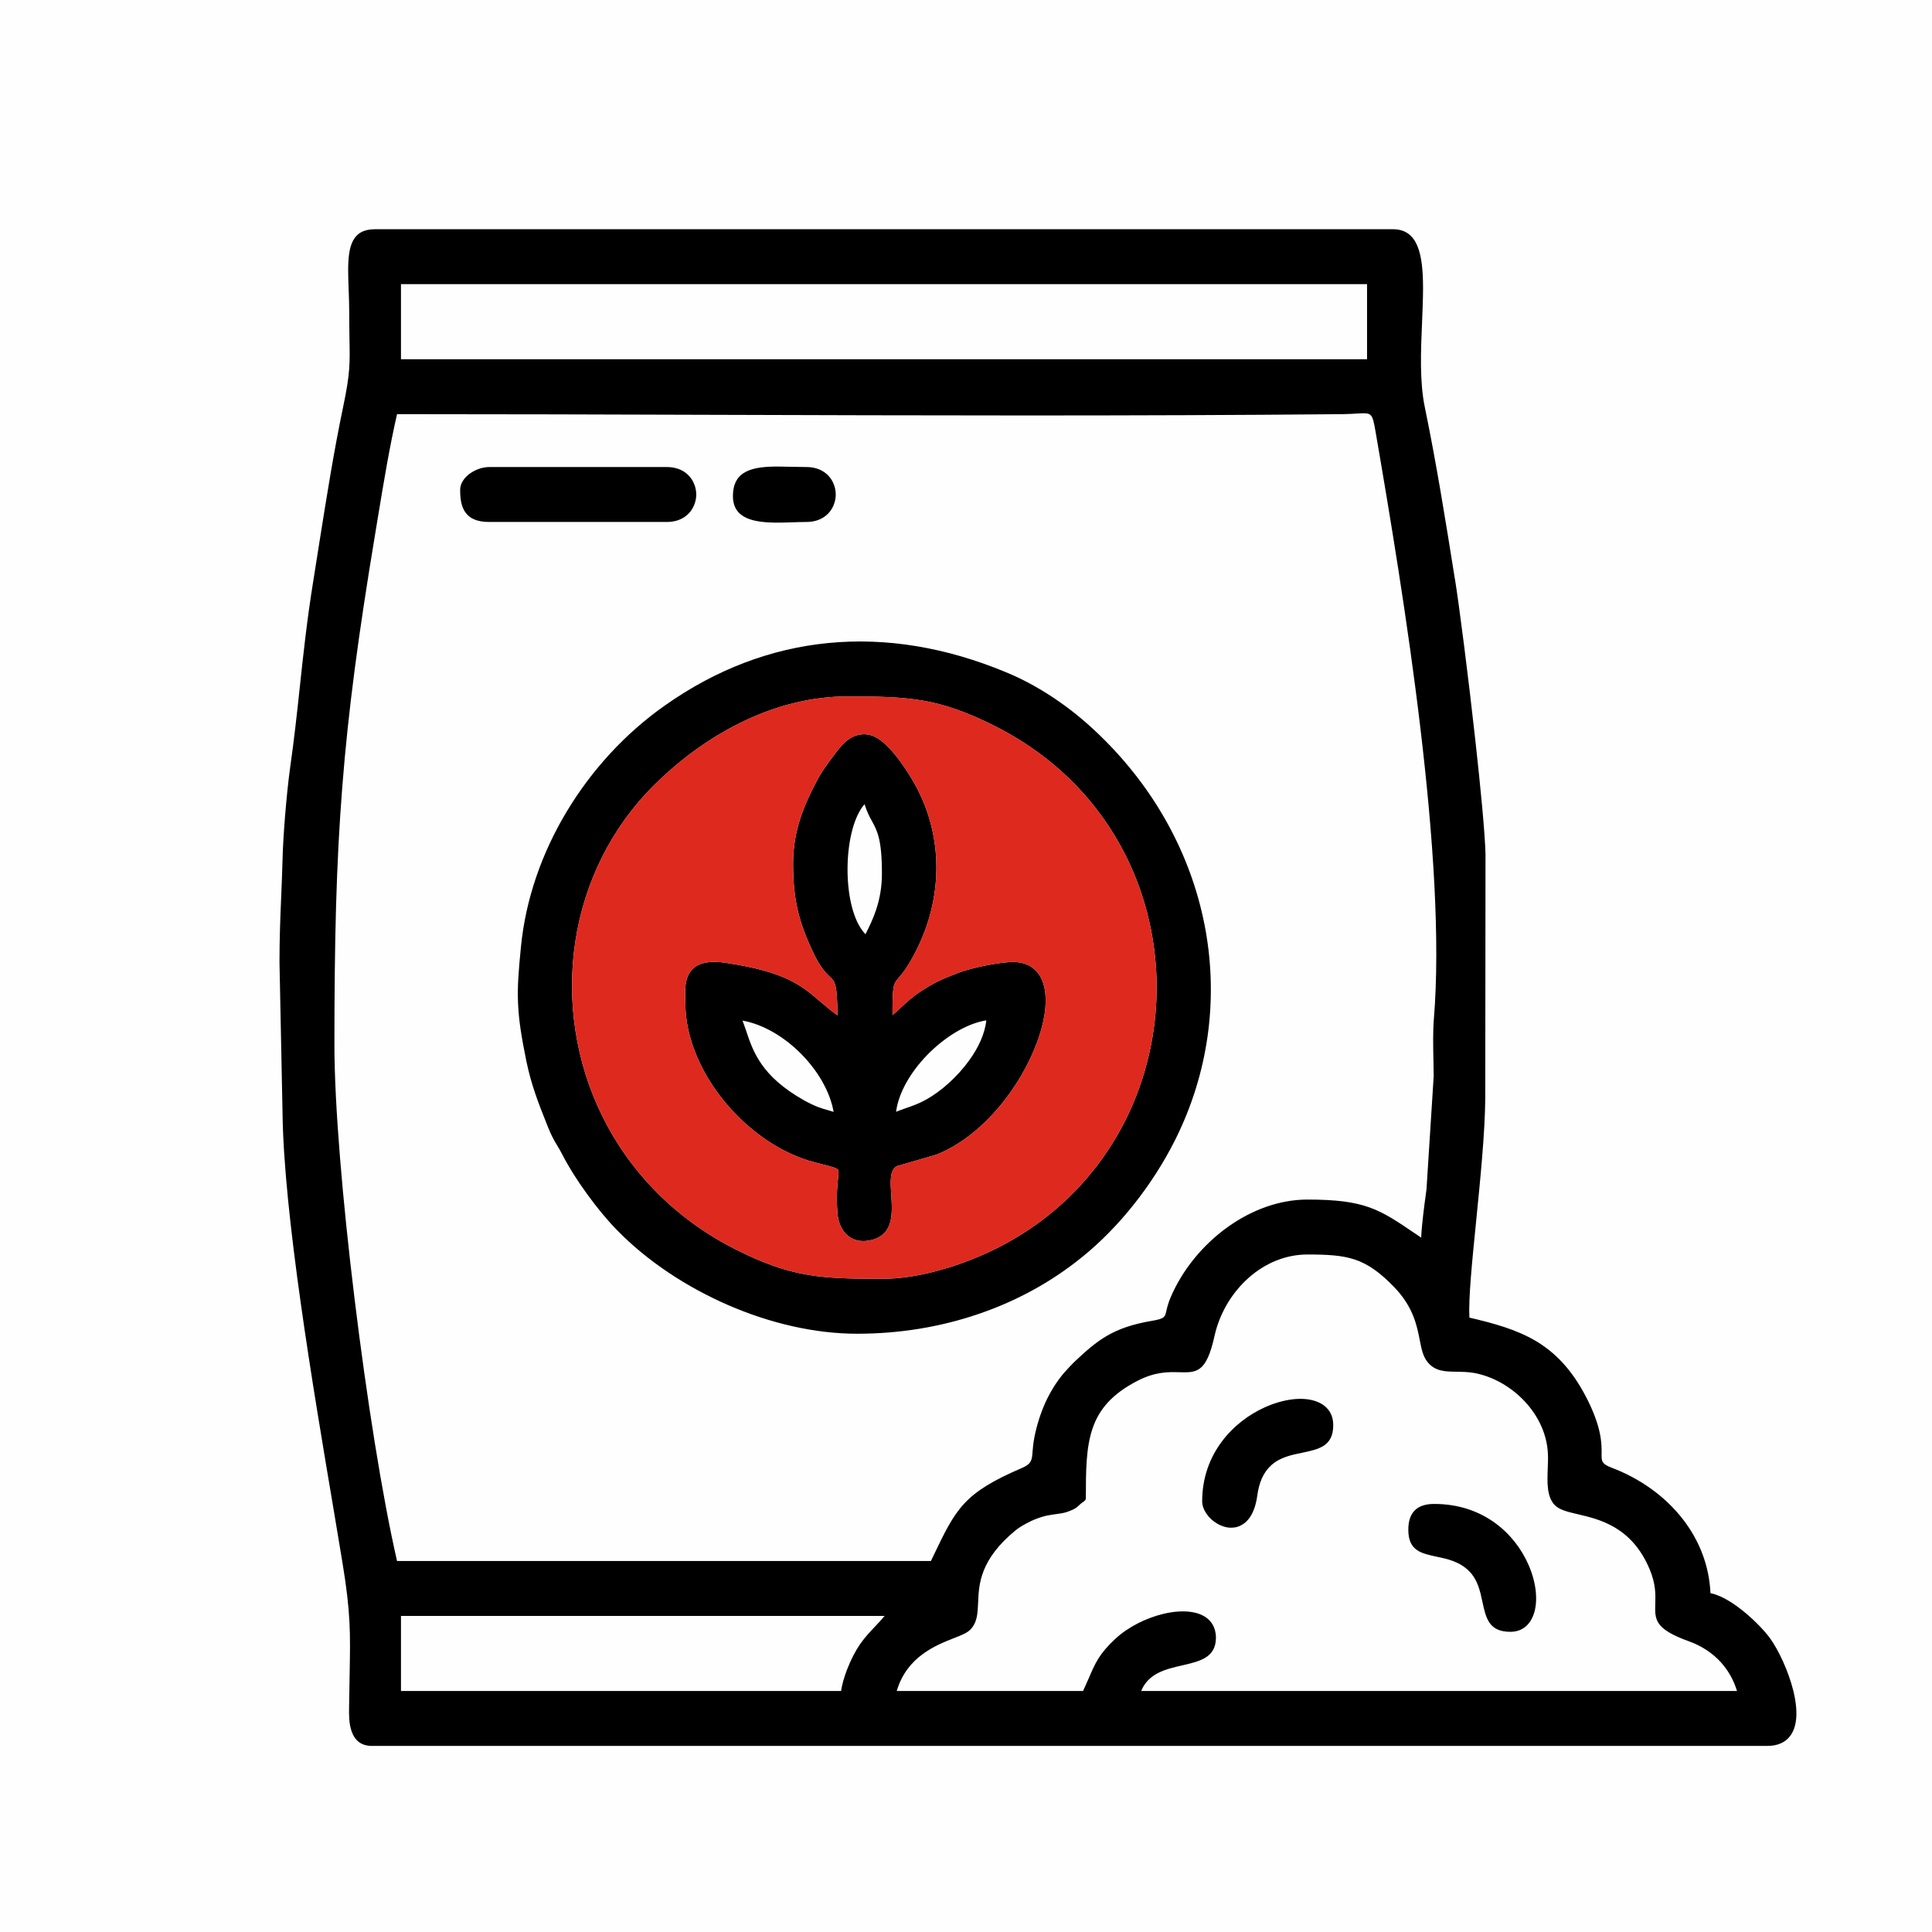 <?xml version="1.0" encoding="UTF-8"?>
<!DOCTYPE svg PUBLIC "-//W3C//DTD SVG 1.1//EN" "http://www.w3.org/Graphics/SVG/1.1/DTD/svg11.dtd">
<!-- Creator: CorelDRAW 2018 (64-Bit) -->
<svg xmlns="http://www.w3.org/2000/svg" xml:space="preserve" width="236px" height="236px" version="1.1" style="shape-rendering:geometricPrecision; text-rendering:geometricPrecision; image-rendering:optimizeQuality; fill-rule:evenodd; clip-rule:evenodd"
viewBox="0 0 236 236"
 xmlns:xlink="http://www.w3.org/1999/xlink">
 <defs>
  <style type="text/css">
   <![CDATA[
    .fil1 {fill:black}
    .fil2 {fill:#DE291F}
    .fil0 {fill:#FEFEFE}
   ]]>
  </style>
 </defs>
 <g id="Слой_x0020_1">
  <g id="_2277304108976">
   <rect class="fil0" width="236" height="236"/>
   <g>
    <path class="fil1" d="M109.54 206.56l22.76 0 0.71 -1.59c0.77,-1.8 1.28,-2.98 3.23,-4.78 1.58,-1.47 3.8,-2.56 5.9,-3.06 1.26,-0.3 2.49,-0.38 3.52,-0.2 1.1,0.19 1.98,0.68 2.47,1.52 0.25,0.44 0.4,0.97 0.4,1.59 0,2.44 -1.94,2.89 -4.15,3.4 -1.93,0.44 -4.1,0.94 -4.98,3.12l72.78 0c-0.4,-1.32 -1.06,-2.49 -1.93,-3.46l-0.02 -0.03c-1.03,-1.13 -2.35,-2.01 -3.87,-2.56 -4.26,-1.53 -4.23,-2.66 -4.16,-4.67 0.03,-1.03 0.07,-2.34 -0.69,-4.15 -2.17,-5.17 -6.08,-6.09 -8.76,-6.72 -1.3,-0.3 -2.34,-0.55 -2.9,-1.19 -0.91,-1.05 -0.85,-2.69 -0.79,-4.37 0.03,-0.62 0.05,-1.24 0.02,-1.83 -0.1,-2.38 -1.17,-4.59 -2.76,-6.32 -1.7,-1.85 -3.98,-3.15 -6.31,-3.56 -0.73,-0.12 -1.43,-0.13 -2.06,-0.14 -1.45,-0.02 -2.66,-0.03 -3.6,-1.22 -0.54,-0.69 -0.72,-1.59 -0.93,-2.68 -0.34,-1.74 -0.79,-4.01 -3.09,-6.41 -1.76,-1.83 -3.21,-2.84 -4.8,-3.38 -1.6,-0.54 -3.39,-0.63 -5.83,-0.63 -2.67,0 -5.15,1.07 -7.12,2.8 -2.08,1.82 -3.61,4.38 -4.22,7.14 -1,4.54 -2.19,4.5 -4.36,4.44 -1.23,-0.03 -2.85,-0.08 -5.03,1.04 -3.13,1.6 -4.71,3.5 -5.5,5.8 -0.81,2.35 -0.83,5.17 -0.83,8.54 0,0.14 -0.07,0.29 -0.2,0.37 -0.34,0.23 -0.51,0.39 -0.65,0.52 -0.28,0.27 -0.47,0.44 -1.29,0.74l-0.02 0.01c-0.47,0.18 -0.94,0.24 -1.47,0.31 -0.37,0.05 -0.77,0.11 -1.2,0.2 -0.62,0.14 -1.31,0.39 -1.95,0.69l-0.04 0.03c-0.69,0.33 -1.33,0.71 -1.76,1.06 -4.36,3.58 -4.49,6.59 -4.58,8.82 -0.06,1.38 -0.11,2.49 -1,3.36 -0.38,0.37 -1.07,0.65 -1.95,0.99 -2.23,0.88 -5.76,2.27 -6.99,6.46zm-14.55 -142.72c-2.85,0 -5.46,-0.44 -5.46,-3.24 0,-3.16 2.47,-3.61 5.49,-3.61l3.48 0.06c1.71,0 2.82,0.87 3.3,1.99 0.19,0.43 0.29,0.9 0.29,1.37 0,0.46 -0.1,0.93 -0.29,1.36 -0.48,1.12 -1.59,1.99 -3.3,1.99 -0.55,0 -1.1,0.02 -1.66,0.04 -0.62,0.02 -1.26,0.04 -1.85,0.04zm80.53 126.32c-1.93,-0.41 -3.49,-0.74 -3.49,-3.29 0,-2.11 1.05,-3.16 3.16,-3.16 6,0 9.82,3.62 11.48,7.34 0.48,1.07 0.78,2.15 0.91,3.16 0.12,1.01 0.07,1.96 -0.16,2.75l-0.01 0.02c-0.42,1.42 -1.4,2.35 -2.92,2.35 -2.62,0 -2.98,-1.68 -3.41,-3.67 -0.27,-1.27 -0.57,-2.69 -1.63,-3.75 -1.18,-1.17 -2.65,-1.48 -3.93,-1.75zm-26.83 -4.04c-1.04,-0.6 -1.84,-1.7 -1.84,-2.73 0,-5.83 3.81,-9.76 7.67,-11.49 1.09,-0.49 2.2,-0.81 3.23,-0.95 1.04,-0.14 2.01,-0.09 2.81,0.16 1.39,0.42 2.3,1.41 2.3,2.98 0,2.57 -1.75,2.94 -3.81,3.37 -1.29,0.26 -2.71,0.56 -3.77,1.53 -0.49,0.45 -0.86,0.98 -1.13,1.58 -0.28,0.62 -0.46,1.33 -0.57,2.12 -0.28,2.06 -1.06,3.17 -2,3.64 -0.47,0.25 -0.99,0.32 -1.49,0.27 -0.49,-0.05 -0.97,-0.23 -1.4,-0.48zm-91.86 -123.56c-0.5,-0.72 -0.62,-1.67 -0.62,-2.73 0,-0.76 0.47,-1.44 1.13,-1.94 0.68,-0.51 1.59,-0.84 2.42,-0.84l21.69 0c1.72,0 2.82,0.87 3.31,1.99 0.19,0.43 0.29,0.9 0.29,1.37 0,0.46 -0.1,0.93 -0.29,1.36 -0.49,1.12 -1.59,1.99 -3.31,1.99l-21.69 0c-1.52,0 -2.42,-0.45 -2.93,-1.2zm56.41 66.33c-1.99,2.06 -3.48,4.57 -3.78,6.92 0.41,-0.17 0.81,-0.31 1.21,-0.45 0.79,-0.27 1.58,-0.55 2.46,-1.04 1.81,-1.01 3.8,-2.76 5.26,-4.79 1.12,-1.54 1.92,-3.25 2.09,-4.89 -2.41,0.38 -5.1,2.05 -7.24,4.25zm-15.43 -0.21c-2.05,-2.05 -4.61,-3.57 -7.11,-4.01 0.16,0.42 0.31,0.85 0.46,1.29 0.83,2.49 1.85,5.5 6.99,8.41 1.48,0.83 2.29,1.05 2.99,1.24l0.69 0.21c-0.44,-2.51 -1.97,-5.08 -4.02,-7.14zm7.51 -15.04c0.13,0.17 0.26,0.33 0.4,0.48 0.49,-0.96 0.96,-1.95 1.32,-3.05 0.42,-1.28 0.69,-2.7 0.69,-4.38 0,-4.14 -0.57,-5.19 -1.19,-6.34 -0.32,-0.57 -0.64,-1.17 -0.93,-2.12l-0.25 0.31c-1.19,1.63 -1.81,4.56 -1.83,7.51 -0.02,2.96 0.56,5.92 1.79,7.59zm-7.84 -2.32c-0.4,-1.66 -0.6,-3.48 -0.6,-5.79 0,-2.06 0.34,-3.87 0.86,-5.49 0.52,-1.62 1.2,-3.05 1.9,-4.4 0.72,-1.4 1.46,-2.37 2.41,-3.63l0.11 -0.15c0.43,-0.57 0.94,-1.17 1.57,-1.6 0.67,-0.44 1.47,-0.7 2.44,-0.51 0.93,0.18 1.93,1.01 2.84,2.05 1.33,1.53 2.53,3.55 3.07,4.61 1.58,3.07 2.33,6.4 2.3,9.72 -0.02,3.4 -0.86,6.8 -2.44,9.94 -1.04,2.06 -1.73,2.88 -2.19,3.41 -0.64,0.76 -0.72,0.86 -0.73,4.52 0.35,-0.28 0.66,-0.58 0.98,-0.88l0.02 -0.02c0.64,-0.6 1.31,-1.24 2.32,-1.91 0.86,-0.58 1.53,-0.97 2.25,-1.32 0.71,-0.35 1.46,-0.65 2.5,-1.05 0.78,-0.29 1.87,-0.58 2.99,-0.82 1.16,-0.24 2.35,-0.42 3.24,-0.48 1.5,-0.1 2.6,0.34 3.33,1.17 0.77,0.87 1.11,2.16 1.08,3.69 -0.02,1.47 -0.4,3.19 -1.06,4.97 -1.97,5.34 -6.55,11.4 -12.27,13.69l-4.82 1.4c-0.91,0.43 -0.82,1.91 -0.71,3.48 0.15,2.42 0.32,5.03 -2.69,5.61l-0.44 0.06c-0.92,0.07 -1.68,-0.2 -2.26,-0.72 -0.56,-0.5 -0.93,-1.23 -1.1,-2.09 -0.04,-0.19 -0.07,-0.4 -0.08,-0.6 -0.16,-2.06 -0.02,-3.36 0.07,-4.21 0.06,-0.54 0.1,-0.87 0.03,-1.03 -0.11,-0.25 -0.68,-0.39 -2.13,-0.76l-0.73 -0.19c-4.15,-1.07 -8.15,-3.89 -11.08,-7.48 -2.88,-3.53 -4.74,-7.82 -4.74,-11.94l-0.01 -0.55c-0.02,-0.56 -0.04,-1.2 0.05,-1.8 0.26,-1.7 1.26,-3.16 4.95,-2.6 7.23,1.09 9.13,2.71 11.5,4.73 0.62,0.53 1.29,1.1 2.09,1.68 -0.03,-3.81 -0.29,-4.1 -0.91,-4.7l-0.02 -0.01c-0.5,-0.48 -1.2,-1.15 -2.12,-3.14 -0.79,-1.7 -1.38,-3.21 -1.77,-4.86zm1.09 44.38c2.68,0.47 5.48,0.51 9.22,0.51 2.19,0 4.48,-0.38 6.64,-0.96 2.74,-0.72 5.3,-1.76 7.24,-2.73 7.29,-3.64 12.58,-9.24 15.82,-15.71 2.5,-5.01 3.78,-10.55 3.8,-16.09 0.01,-5.54 -1.23,-11.1 -3.75,-16.15 -3.24,-6.5 -8.6,-12.17 -16.13,-15.94 -3.36,-1.68 -5.98,-2.58 -8.67,-3.05 -2.7,-0.46 -5.49,-0.51 -9.21,-0.51 -4.29,0 -8.4,1.06 -12.16,2.78 -4.36,1.99 -8.27,4.88 -11.44,8.03 -2.64,2.61 -4.75,5.57 -6.35,8.74 -3.31,6.57 -4.4,14.05 -3.29,21.28 1.11,7.23 4.43,14.2 9.92,19.73 2.7,2.73 5.94,5.12 9.71,7.02 3.37,1.69 5.97,2.59 8.65,3.05zm20.92 4.82c-4.67,1.59 -9.67,2.4 -14.79,2.4 -5.2,0 -10.63,-1.29 -15.64,-3.45 -5.24,-2.26 -10.04,-5.47 -13.65,-9.17 -1.23,-1.25 -2.51,-2.8 -3.69,-4.44 -1.18,-1.61 -2.25,-3.31 -3.06,-4.88 -0.25,-0.49 -0.46,-0.83 -0.65,-1.14 -0.35,-0.59 -0.65,-1.1 -1.09,-2.21l-0.14 -0.35c-1,-2.51 -1.87,-4.72 -2.47,-7.6 -0.64,-3.11 -0.95,-5.16 -1.03,-7.17 -0.09,-2 0.07,-3.96 0.36,-6.89 0.57,-5.78 2.54,-11.39 5.53,-16.39 3.07,-5.14 7.21,-9.65 12.03,-13.04 6.31,-4.46 13.03,-6.96 19.95,-7.64 7.11,-0.7 14.42,0.53 21.7,3.55 2.38,0.98 4.57,2.23 6.58,3.64 2,1.4 3.84,2.99 5.5,4.66 6.65,6.65 10.84,14.8 12.35,23.32 1.5,8.49 0.34,17.35 -3.7,25.46 -1.38,2.76 -3.09,5.44 -5.05,7.91 -1.9,2.4 -4.04,4.6 -6.35,6.47l-0.03 0.02c-3.76,3.05 -8.05,5.38 -12.66,6.94zm-70.51 46.04l53.76 0c0.12,-0.82 0.39,-1.72 0.72,-2.59 0.46,-1.2 1.05,-2.33 1.56,-3.07l0.01 -0.02c0.61,-0.88 1.29,-1.59 1.93,-2.27 0.39,-0.41 0.76,-0.81 1.1,-1.22l-59.08 0 0 9.17zm123.89 -55.88l0.73 0.5c0.08,-1.67 0.37,-3.83 0.57,-5.3l0.08 -0.59 0.88 -13.83 -0.03 -1.89c-0.04,-1.73 -0.07,-3.6 0.05,-5.08 0.8,-9.7 -0.1,-22.55 -1.64,-35.51 -1.54,-12.98 -3.73,-26.09 -5.49,-36.3 -0.39,-2.26 -0.47,-2.26 -2.15,-2.17 -0.51,0.03 -1.12,0.07 -1.91,0.08 -25.72,0.24 -51.53,0.16 -77.32,0.08 -12.54,-0.04 -25.07,-0.08 -38.14,-0.08 -0.93,4.06 -1.63,8.32 -2.34,12.61l-0.34 2.07c-2.03,12.21 -3.28,21.49 -4.01,30.87 -0.74,9.37 -0.96,18.85 -0.96,31.47 0,7.35 1,19.09 2.45,30.95 1.47,12.08 3.4,24.28 5.2,32.12l65.21 0 0.23 -0.47c2.86,-5.98 3.73,-7.81 10.93,-10.91 1.14,-0.49 1.19,-0.98 1.26,-1.99 0.04,-0.47 0.09,-1.03 0.22,-1.73 0.29,-1.47 0.75,-2.94 1.38,-4.33 0.6,-1.29 1.35,-2.5 2.26,-3.57 0.38,-0.41 0.77,-0.85 1.16,-1.24 1.47,-1.39 2.67,-2.46 4.11,-3.29 1.44,-0.83 3.1,-1.41 5.47,-1.81 1.52,-0.26 1.57,-0.46 1.73,-1.16 0.1,-0.43 0.23,-1 0.56,-1.76 1.43,-3.33 3.93,-6.38 6.97,-8.55 2.89,-2.06 6.28,-3.34 9.71,-3.34 7.03,0 8.78,1.17 13.13,4.13l0.04 0.02zm-5.88 -115.97l-118.01 0 0 9.17 118.01 0 0 -9.17zm-132.48 101.06l-0.37 -18.23c0,-2.93 0.1,-5.43 0.21,-8.01 0.06,-1.41 0.12,-2.85 0.16,-4.38 0.06,-3.06 0.52,-8.48 0.95,-11.52 0.47,-3.28 0.81,-6.42 1.15,-9.59 0.44,-4.12 0.89,-8.29 1.62,-12.83l0.75 -4.74c0.91,-5.71 1.78,-11.25 2.94,-16.78 0.85,-4.06 0.83,-5.27 0.77,-8.25 -0.01,-0.93 -0.03,-2.02 -0.03,-3.31 0,-0.99 -0.04,-1.92 -0.07,-2.8 -0.03,-0.82 -0.06,-1.6 -0.06,-2.28 0,-3.01 0.49,-5.05 3.29,-5.05l124.33 0c3.06,0 3.68,3.05 3.68,7.2 0,1.27 -0.06,2.69 -0.12,4.15 -0.15,3.49 -0.31,7.27 0.33,10.36 1.41,6.84 2.5,13.62 3.65,20.83l0.05 0.28c0.5,3.11 1.6,11.66 2.47,19.53 0.65,5.86 1.18,11.35 1.25,14l-0.03 29.83c-0.04,4.24 -0.6,9.83 -1.11,14.94 -0.5,4.97 -0.95,9.49 -0.83,11.83 3.05,0.71 5.7,1.45 8.04,2.81 2.43,1.43 4.5,3.54 6.28,7.01 1.87,3.66 1.84,5.62 1.83,6.82 -0.01,0.86 -0.02,1.22 1.21,1.69 3.38,1.27 6.52,3.44 8.75,6.34 1.92,2.49 3.18,5.53 3.34,8.99 1.05,0.21 2.22,0.86 3.33,1.67 1.69,1.24 3.25,2.87 3.97,3.87 1.01,1.42 2.22,3.95 2.82,6.38 0.33,1.35 0.48,2.69 0.3,3.8 -0.19,1.19 -0.75,2.14 -1.82,2.62 -0.46,0.21 -1.02,0.32 -1.68,0.32l-170.43 0c-2.85,0 -2.81,-3.17 -2.79,-4.55l0.07 -4.28c0.09,-4.9 0.14,-7.41 -0.88,-13.57l-1.06 -6.37c-2.54,-15.03 -6.14,-36.35 -6.26,-48.73zm0.44 -30.19l-0.03 0 0.03 -0.02 0 0.02z"/>
    <path class="fil2" d="M137.54 104.57c-3.24,-6.5 -8.6,-12.17 -16.13,-15.94 -3.36,-1.68 -5.98,-2.58 -8.67,-3.05 -2.7,-0.46 -5.49,-0.51 -9.21,-0.51 -4.29,0 -8.4,1.06 -12.16,2.78 -4.36,1.99 -8.27,4.88 -11.44,8.03 -2.64,2.61 -4.75,5.57 -6.35,8.74 -3.31,6.57 -4.4,14.05 -3.29,21.28 1.11,7.23 4.43,14.2 9.92,19.73 2.7,2.73 5.94,5.12 9.71,7.02 3.37,1.69 5.97,2.59 8.65,3.05 2.68,0.47 5.48,0.51 9.22,0.51 2.19,0 4.48,-0.38 6.64,-0.96 2.74,-0.72 5.3,-1.76 7.24,-2.73 7.29,-3.64 12.58,-9.24 15.82,-15.71 2.5,-5.01 3.78,-10.55 3.8,-16.09 0.01,-5.54 -1.23,-11.1 -3.75,-16.15zm-20.45 14.25c0.78,-0.29 1.87,-0.58 2.99,-0.82 1.16,-0.24 2.35,-0.42 3.24,-0.48 1.5,-0.1 2.6,0.34 3.33,1.17 0.77,0.87 1.11,2.16 1.08,3.69 -0.02,1.47 -0.4,3.19 -1.06,4.97 -1.97,5.34 -6.55,11.4 -12.27,13.69l-4.82 1.4c-0.91,0.43 -0.82,1.91 -0.71,3.48 0.15,2.42 0.32,5.03 -2.69,5.61l-0.44 0.06c-0.92,0.07 -1.68,-0.2 -2.26,-0.72 -0.56,-0.5 -0.93,-1.23 -1.1,-2.09 -0.04,-0.19 -0.07,-0.4 -0.08,-0.6 -0.16,-2.06 -0.02,-3.36 0.07,-4.21 0.06,-0.54 0.1,-0.87 0.03,-1.03 -0.11,-0.25 -0.68,-0.39 -2.13,-0.76l-0.73 -0.19c-4.15,-1.07 -8.15,-3.89 -11.08,-7.48 -2.88,-3.53 -4.74,-7.82 -4.74,-11.94l-0.01 -0.55c-0.02,-0.56 -0.04,-1.2 0.05,-1.8 0.26,-1.7 1.26,-3.16 4.95,-2.6 7.23,1.09 9.13,2.71 11.5,4.73 0.62,0.53 1.29,1.1 2.09,1.68 -0.03,-3.81 -0.29,-4.1 -0.91,-4.7l-0.02 -0.01c-0.5,-0.48 -1.2,-1.15 -2.12,-3.14 -0.79,-1.7 -1.38,-3.21 -1.77,-4.86 -0.4,-1.66 -0.6,-3.48 -0.6,-5.79 0,-2.06 0.34,-3.87 0.86,-5.49 0.52,-1.62 1.2,-3.05 1.9,-4.4 0.72,-1.4 1.46,-2.37 2.41,-3.63l0.11 -0.15c0.43,-0.57 0.94,-1.17 1.57,-1.6 0.67,-0.44 1.47,-0.7 2.44,-0.51 0.93,0.18 1.93,1.01 2.84,2.05 1.33,1.53 2.53,3.55 3.07,4.61 1.58,3.07 2.33,6.4 2.3,9.72 -0.02,3.4 -0.86,6.8 -2.44,9.94 -1.04,2.06 -1.73,2.88 -2.19,3.41 -0.64,0.76 -0.72,0.86 -0.73,4.52 0.35,-0.28 0.66,-0.58 0.98,-0.88l0.02 -0.02c0.64,-0.6 1.31,-1.24 2.32,-1.91 0.86,-0.58 1.53,-0.97 2.25,-1.32 0.71,-0.35 1.46,-0.65 2.5,-1.05z"/>
   </g>
  </g>
 </g>
</svg>
